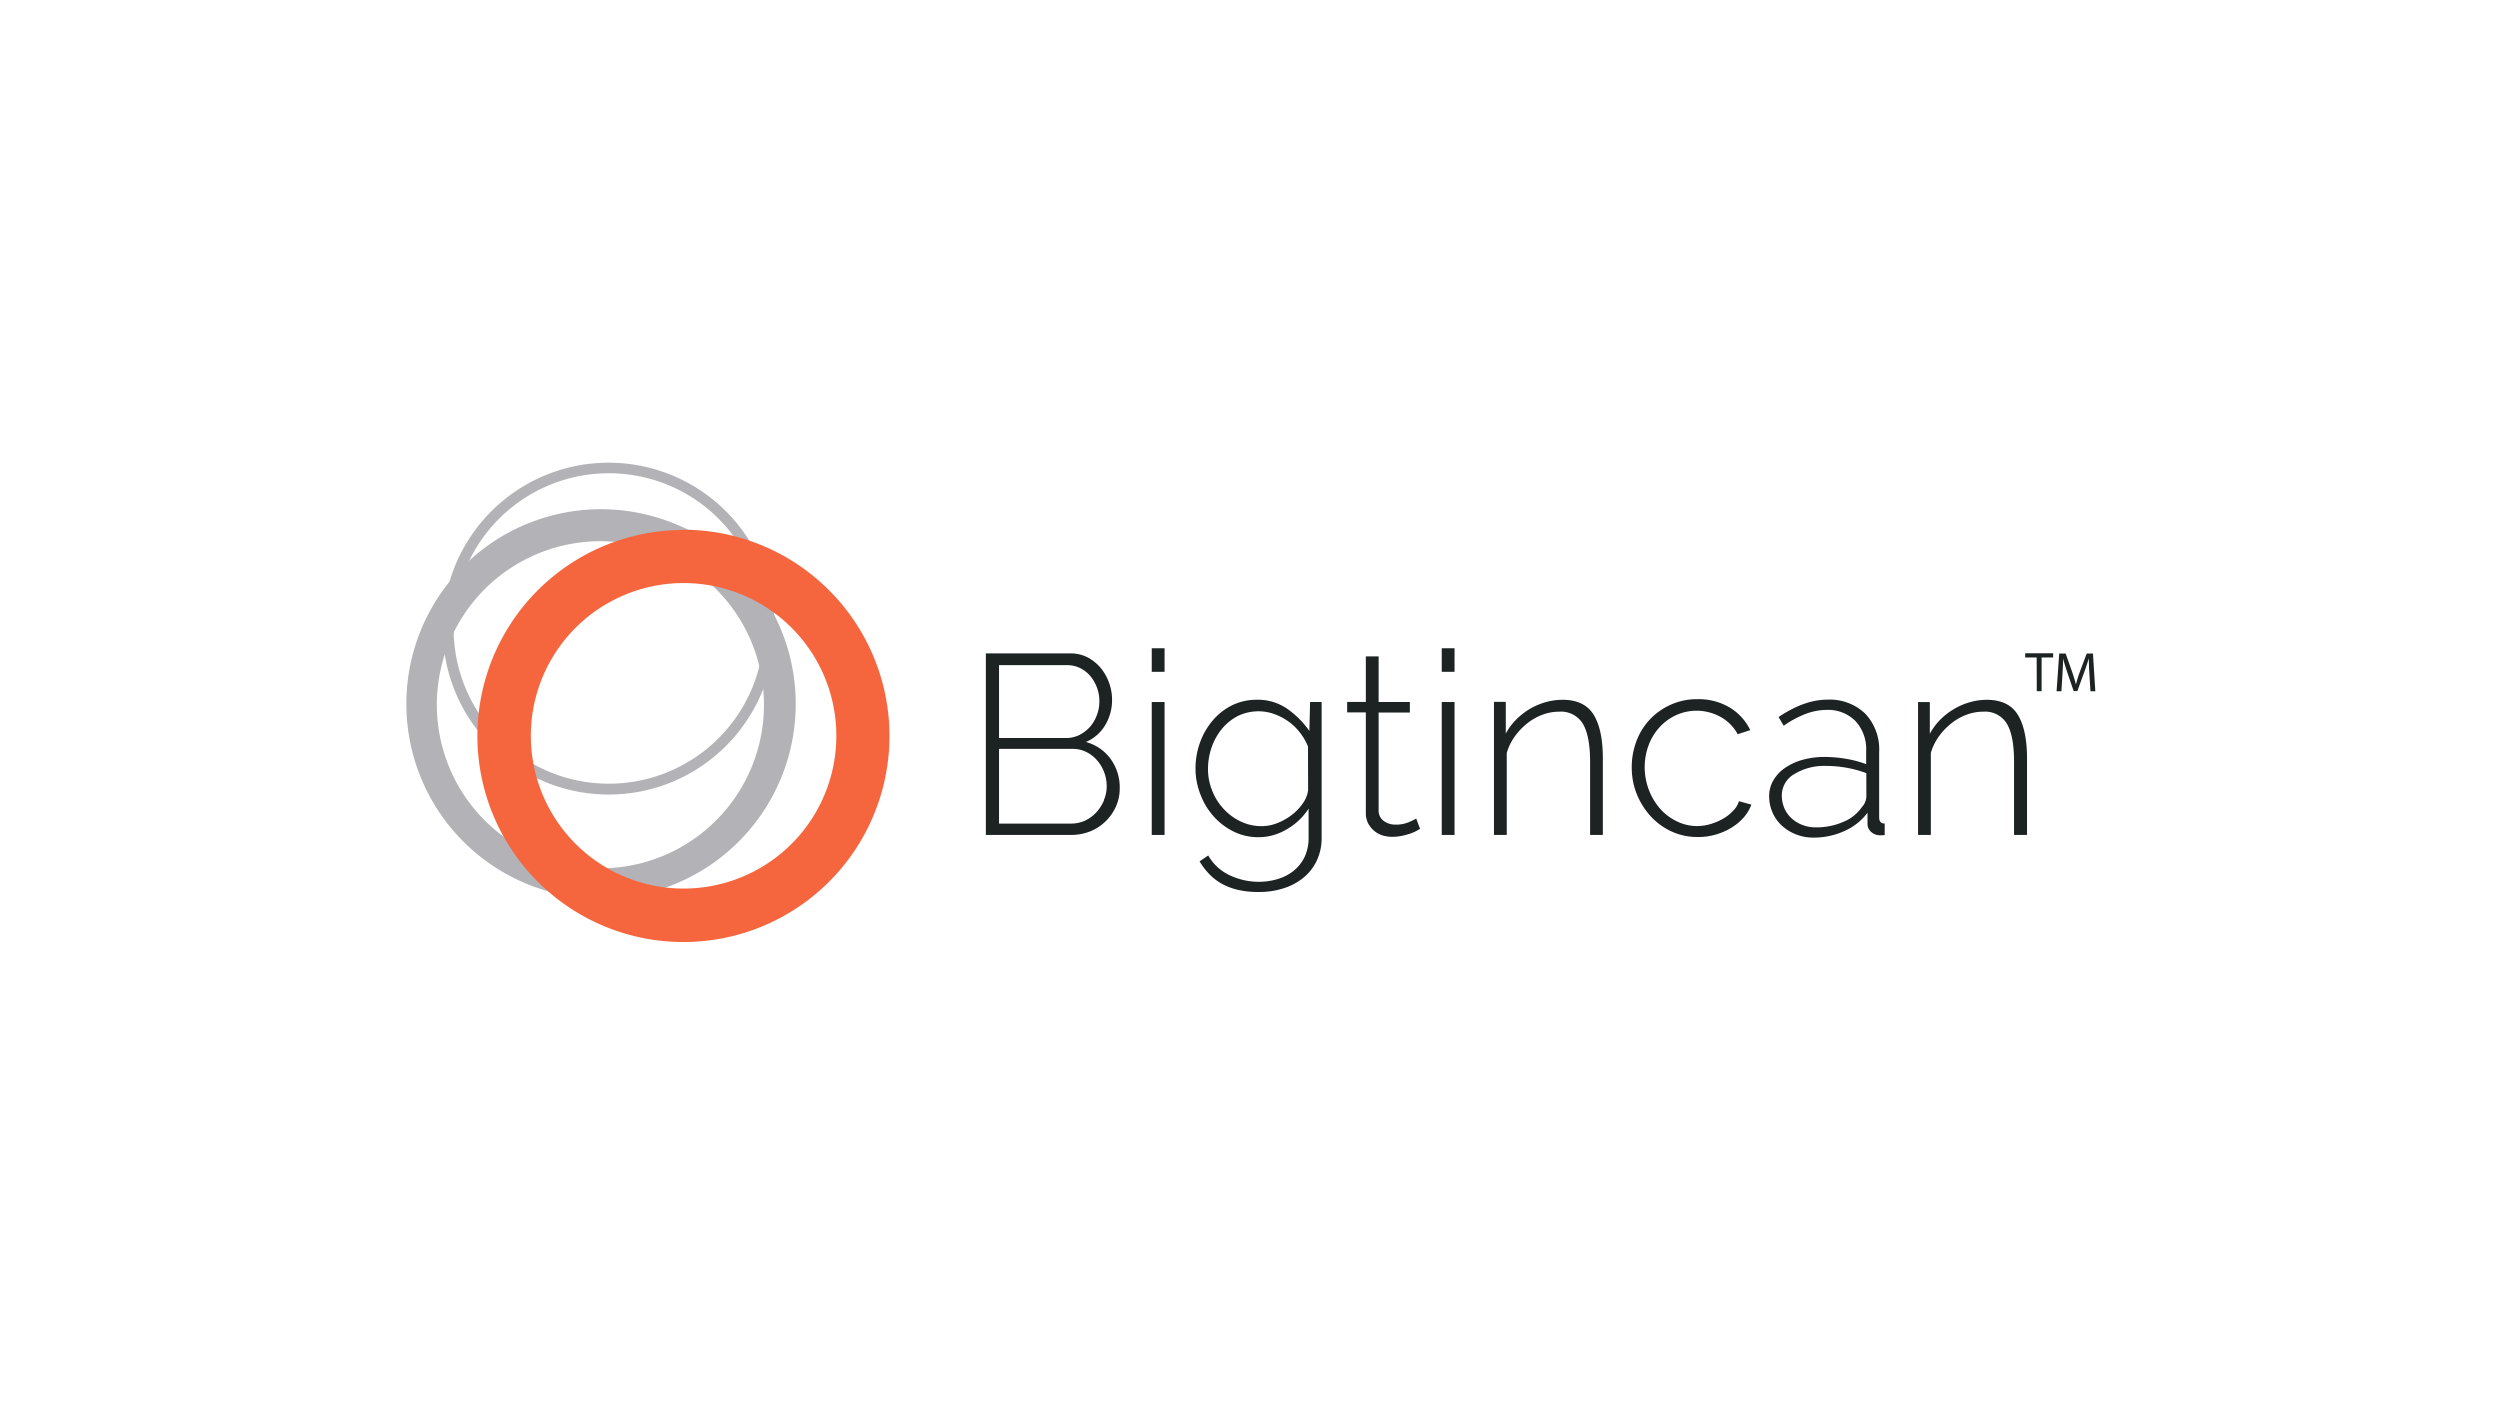 <?xml version="1.0" encoding="UTF-8"?><svg xmlns="http://www.w3.org/2000/svg" viewBox="0 0 518 291"><defs><style>.cls-1{fill:none;}.cls-2{fill:#b3b2b6;}.cls-3{fill:#f5663e;}.cls-4{fill:#1d2222;}</style></defs><g id="Ebene_2" data-name="Ebene 2"><g id="bigtincan_logo"><rect class="cls-1" width="518" height="291"></rect><rect class="cls-1" width="518" height="291"></rect><rect class="cls-1" width="518" height="291"></rect><path class="cls-2" d="M126.17,98.06a32.16,32.16,0,1,1-16.1,4.31,32.12,32.12,0,0,1,16.1-4.31Zm0-2.19a34.38,34.38,0,1,0,17.14,4.61A34.4,34.4,0,0,0,126.17,95.87Z"></path><path class="cls-2" d="M124.4,112.14a33.89,33.89,0,1,1-16.94,4.54,33.9,33.9,0,0,1,16.94-4.54Zm0-6.63a40.34,40.34,0,1,0,20.3,5.4A40.55,40.55,0,0,0,124.38,105.51Z"></path><path class="cls-3" d="M141.61,120.81a31.65,31.65,0,1,1-22.34,9.26A31.67,31.67,0,0,1,141.61,120.81Zm0-11a42.69,42.69,0,1,0,30.18,12.5A42.71,42.71,0,0,0,141.61,109.76Z"></path><path class="cls-4" d="M241.3,145.46h-2.66V173h2.66Z"></path><path class="cls-4" d="M241.3,134.32h-2.66v4.88h2.66Z"></path><path class="cls-4" d="M225,153.74a8.53,8.53,0,0,0,4-3.5,10,10,0,0,0,1.42-5.25,10.28,10.28,0,0,0-.61-3.48,10.15,10.15,0,0,0-1.72-3.08,9,9,0,0,0-2.7-2.2,7.47,7.47,0,0,0-3.56-.84H204.27V173h17.61a10.76,10.76,0,0,0,3.93-.71,9.89,9.89,0,0,0,5.41-5.17,9.16,9.16,0,0,0,.79-3.85,10,10,0,0,0-1.88-6A9.32,9.32,0,0,0,225,153.74Zm-18-15.92h14.11a6,6,0,0,1,2.7.61,6.49,6.49,0,0,1,2.1,1.65,8.12,8.12,0,0,1,1.88,5.28,7.9,7.9,0,0,1-.53,2.84,7.82,7.82,0,0,1-1.42,2.41,7.53,7.53,0,0,1-2.2,1.68,6.25,6.25,0,0,1-2.85.63H207Zm21.75,28a8.64,8.64,0,0,1-1.57,2.47,7.5,7.5,0,0,1-2.33,1.73,7,7,0,0,1-3,.63H207V155.17h15.27a6.26,6.26,0,0,1,2.79.63,7.17,7.17,0,0,1,2.25,1.73,8.2,8.2,0,0,1,2,5.38A7.38,7.38,0,0,1,228.73,165.77Z"></path><path class="cls-4" d="M389.36,169.33V155.86a10.79,10.79,0,0,0-2.89-8,10.63,10.63,0,0,0-7.88-2.89q-4.71,0-10.07,3.6l1.06,1.8a21.26,21.26,0,0,1,4.53-2.44,12.53,12.53,0,0,1,4.33-.84,8,8,0,0,1,6,2.3,8.51,8.51,0,0,1,1.74,2.9,8.61,8.61,0,0,1,.49,3.34v2.7a23,23,0,0,0-4.08-1.09,27.29,27.29,0,0,0-4.51-.4,16.9,16.9,0,0,0-4.64.61,12.23,12.23,0,0,0-3.64,1.7,8,8,0,0,0-2.38,2.57,6.44,6.44,0,0,0-.85,3.29,8.32,8.32,0,0,0,.71,3.37,8.17,8.17,0,0,0,1.94,2.71,9.61,9.61,0,0,0,6.48,2.46,15.34,15.34,0,0,0,6.4-1.33,12.18,12.18,0,0,0,4.85-3.82v2.29a2.08,2.08,0,0,0,.2.95,2.23,2.23,0,0,0,.59.77,2.7,2.7,0,0,0,1.75.66H390a2.94,2.94,0,0,0,.51-.05v-2.39C389.73,170.65,389.36,170.21,389.36,169.33Zm-2.65-4.27a3.31,3.31,0,0,1-.9,2.13,8.51,8.51,0,0,1-3.87,3.1,13.8,13.8,0,0,1-5.7,1.14,7.56,7.56,0,0,1-2.78-.5,6.87,6.87,0,0,1-2.25-1.38,6.07,6.07,0,0,1-1.49-2.09,6.64,6.64,0,0,1-.53-2.6,5.12,5.12,0,0,1,2.55-4.45,11.88,11.88,0,0,1,6.68-1.71,24.1,24.1,0,0,1,8.28,1.49Z"></path><path class="cls-4" d="M411.79,145a12.73,12.73,0,0,0-3.63.5,13.38,13.38,0,0,0-3.32,1.43,13.91,13.91,0,0,0-2.85,2.22,12.85,12.85,0,0,0-2.13,2.89v-6.57h-2.44V173h2.65V156a11.27,11.27,0,0,1,1.64-3.38,13.58,13.58,0,0,1,2.58-2.72,11.39,11.39,0,0,1,3.18-1.81,9.78,9.78,0,0,1,3.47-.63,5.26,5.26,0,0,1,4.85,2.44c1,1.63,1.51,4.22,1.52,7.79V173H420V157.18q0-5.88-1.86-9T411.79,145Z"></path><path class="cls-4" d="M359.1,168a8.87,8.87,0,0,1-2.07,1.63,12.11,12.11,0,0,1-2.59,1.11,9.88,9.88,0,0,1-2.85.42,9.51,9.51,0,0,1-4.19-1,11.07,11.07,0,0,1-3.42-2.58,13.2,13.2,0,0,1-2.39-13.17,11.58,11.58,0,0,1,2.29-3.75,10.68,10.68,0,0,1,3.42-2.49,10.28,10.28,0,0,1,9.25.4,8.88,8.88,0,0,1,3.5,3.56l2.6-.85a11,11,0,0,0-4.32-4.72,12.55,12.55,0,0,0-6.6-1.69,13.19,13.19,0,0,0-5.47,1.11,13.54,13.54,0,0,0-4.32,3,13.31,13.31,0,0,0-2.84,4.51,15.07,15.07,0,0,0-1,5.51,14.61,14.61,0,0,0,1.06,5.58,15.24,15.24,0,0,0,2.89,4.58,13.38,13.38,0,0,0,4.32,3.13,12.81,12.81,0,0,0,5.42,1.14,13.12,13.12,0,0,0,3.68-.5,13,13,0,0,0,3.26-1.42,11.27,11.27,0,0,0,2.58-2.14,8.8,8.8,0,0,0,1.58-2.65l-2.58-.71A4.84,4.84,0,0,1,359.1,168Z"></path><path class="cls-4" d="M301.38,134.32h-2.65v4.88h2.65Z"></path><path class="cls-4" d="M323.86,145a12.84,12.84,0,0,0-3.64.5,13.87,13.87,0,0,0-3.31,1.43,14.39,14.39,0,0,0-2.81,2.22A12.27,12.27,0,0,0,312,152v-6.57h-2.45V173h2.65V156a11.51,11.51,0,0,1,1.64-3.38,13.58,13.58,0,0,1,2.58-2.72,11.39,11.39,0,0,1,3.18-1.81,9.82,9.82,0,0,1,3.47-.63,5.29,5.29,0,0,1,4.86,2.44c1,1.63,1.52,4.22,1.54,7.79V173h2.64V157.18c0-3.92-.61-6.93-1.85-9S326.87,145,323.86,145Z"></path><path class="cls-4" d="M271.3,151.45a19,19,0,0,0-4.58-4.59,10.69,10.69,0,0,0-6.29-1.87,11.57,11.57,0,0,0-5.17,1.16,12.7,12.7,0,0,0-4,3.15,14.7,14.7,0,0,0-2.63,4.59,15.86,15.86,0,0,0-.92,5.41,14.52,14.52,0,0,0,1,5.25,14.32,14.32,0,0,0,2.7,4.54,13.53,13.53,0,0,0,4.14,3.18,11.51,11.51,0,0,0,5.25,1.2,11.34,11.34,0,0,0,5.83-1.65,13.08,13.08,0,0,0,4.51-4.27v6a9.11,9.11,0,0,1-.82,4,8.36,8.36,0,0,1-2.23,2.84,9.63,9.63,0,0,1-3.29,1.73,13.6,13.6,0,0,1-4,.59,14.16,14.16,0,0,1-6-1.35,9.94,9.94,0,0,1-4.45-4.11l-1.8,1.22a14.55,14.55,0,0,0,2,2.63,11.25,11.25,0,0,0,2.59,2,13.16,13.16,0,0,0,3.38,1.28,18.51,18.51,0,0,0,4.26.44,16.44,16.44,0,0,0,5-.71,12.35,12.35,0,0,0,4.14-2.13,10.24,10.24,0,0,0,2.85-3.52,10.93,10.93,0,0,0,1.07-4.93V145.46h-2.39Zm-.26,12.3a6,6,0,0,1-1.06,2.66,10.64,10.64,0,0,1-2.25,2.39,12.61,12.61,0,0,1-3,1.72,9,9,0,0,1-3.39.66,10,10,0,0,1-4.33-1,11.62,11.62,0,0,1-3.5-2.6,12,12,0,0,1-2.35-3.77,11.77,11.77,0,0,1-.86-4.5A13.6,13.6,0,0,1,251,155a12.53,12.53,0,0,1,2.07-3.84,10.64,10.64,0,0,1,3.32-2.76,9.64,9.64,0,0,1,3.75-1,9.5,9.5,0,0,1,3.85.54,11.9,11.9,0,0,1,2.92,1.51,10.78,10.78,0,0,1,2.41,2.31,11.5,11.5,0,0,1,1.7,2.94Z"></path><path class="cls-4" d="M292,170.31a6.65,6.65,0,0,1-2.85.55,4,4,0,0,1-2.44-.76,2.81,2.81,0,0,1-.82-1,2.75,2.75,0,0,1-.24-1.29V147.63h6.47v-2.17h-6.47V136H283v9.44h-3.87v2.17H283v20.79a4.79,4.79,0,0,0,.45,2.14,5.22,5.22,0,0,0,1.19,1.53,5.08,5.08,0,0,0,1.73,1,7.06,7.06,0,0,0,2.09.32,9.58,9.58,0,0,0,2.07-.22,14.73,14.73,0,0,0,1.73-.47,8.45,8.45,0,0,0,1.27-.56c.33-.2.58-.32.71-.4l-.8-2.13A14.45,14.45,0,0,1,292,170.31Z"></path><path class="cls-4" d="M301.38,145.46h-2.65V173h2.65Z"></path><path class="cls-4" d="M422,136.22h-2.38v-.86h5.79v.86h-2.39v7h-1Z"></path><path class="cls-4" d="M432.93,139.77c-.06-1.09-.13-2.4-.12-3.38h0c-.28.92-.6,1.89-1,3l-1.38,3.8h-.77l-1.27-3.73c-.37-1.11-.71-2.14-.91-3.05,0,1-.08,2.29-.15,3.46l-.21,3.36h-1l.55-7.82H428l1.34,3.78c.33,1,.59,1.83.79,2.64h0a27.16,27.16,0,0,1,.82-2.64l1.42-3.78h1.29l.49,7.82h-1Z"></path></g></g></svg> 